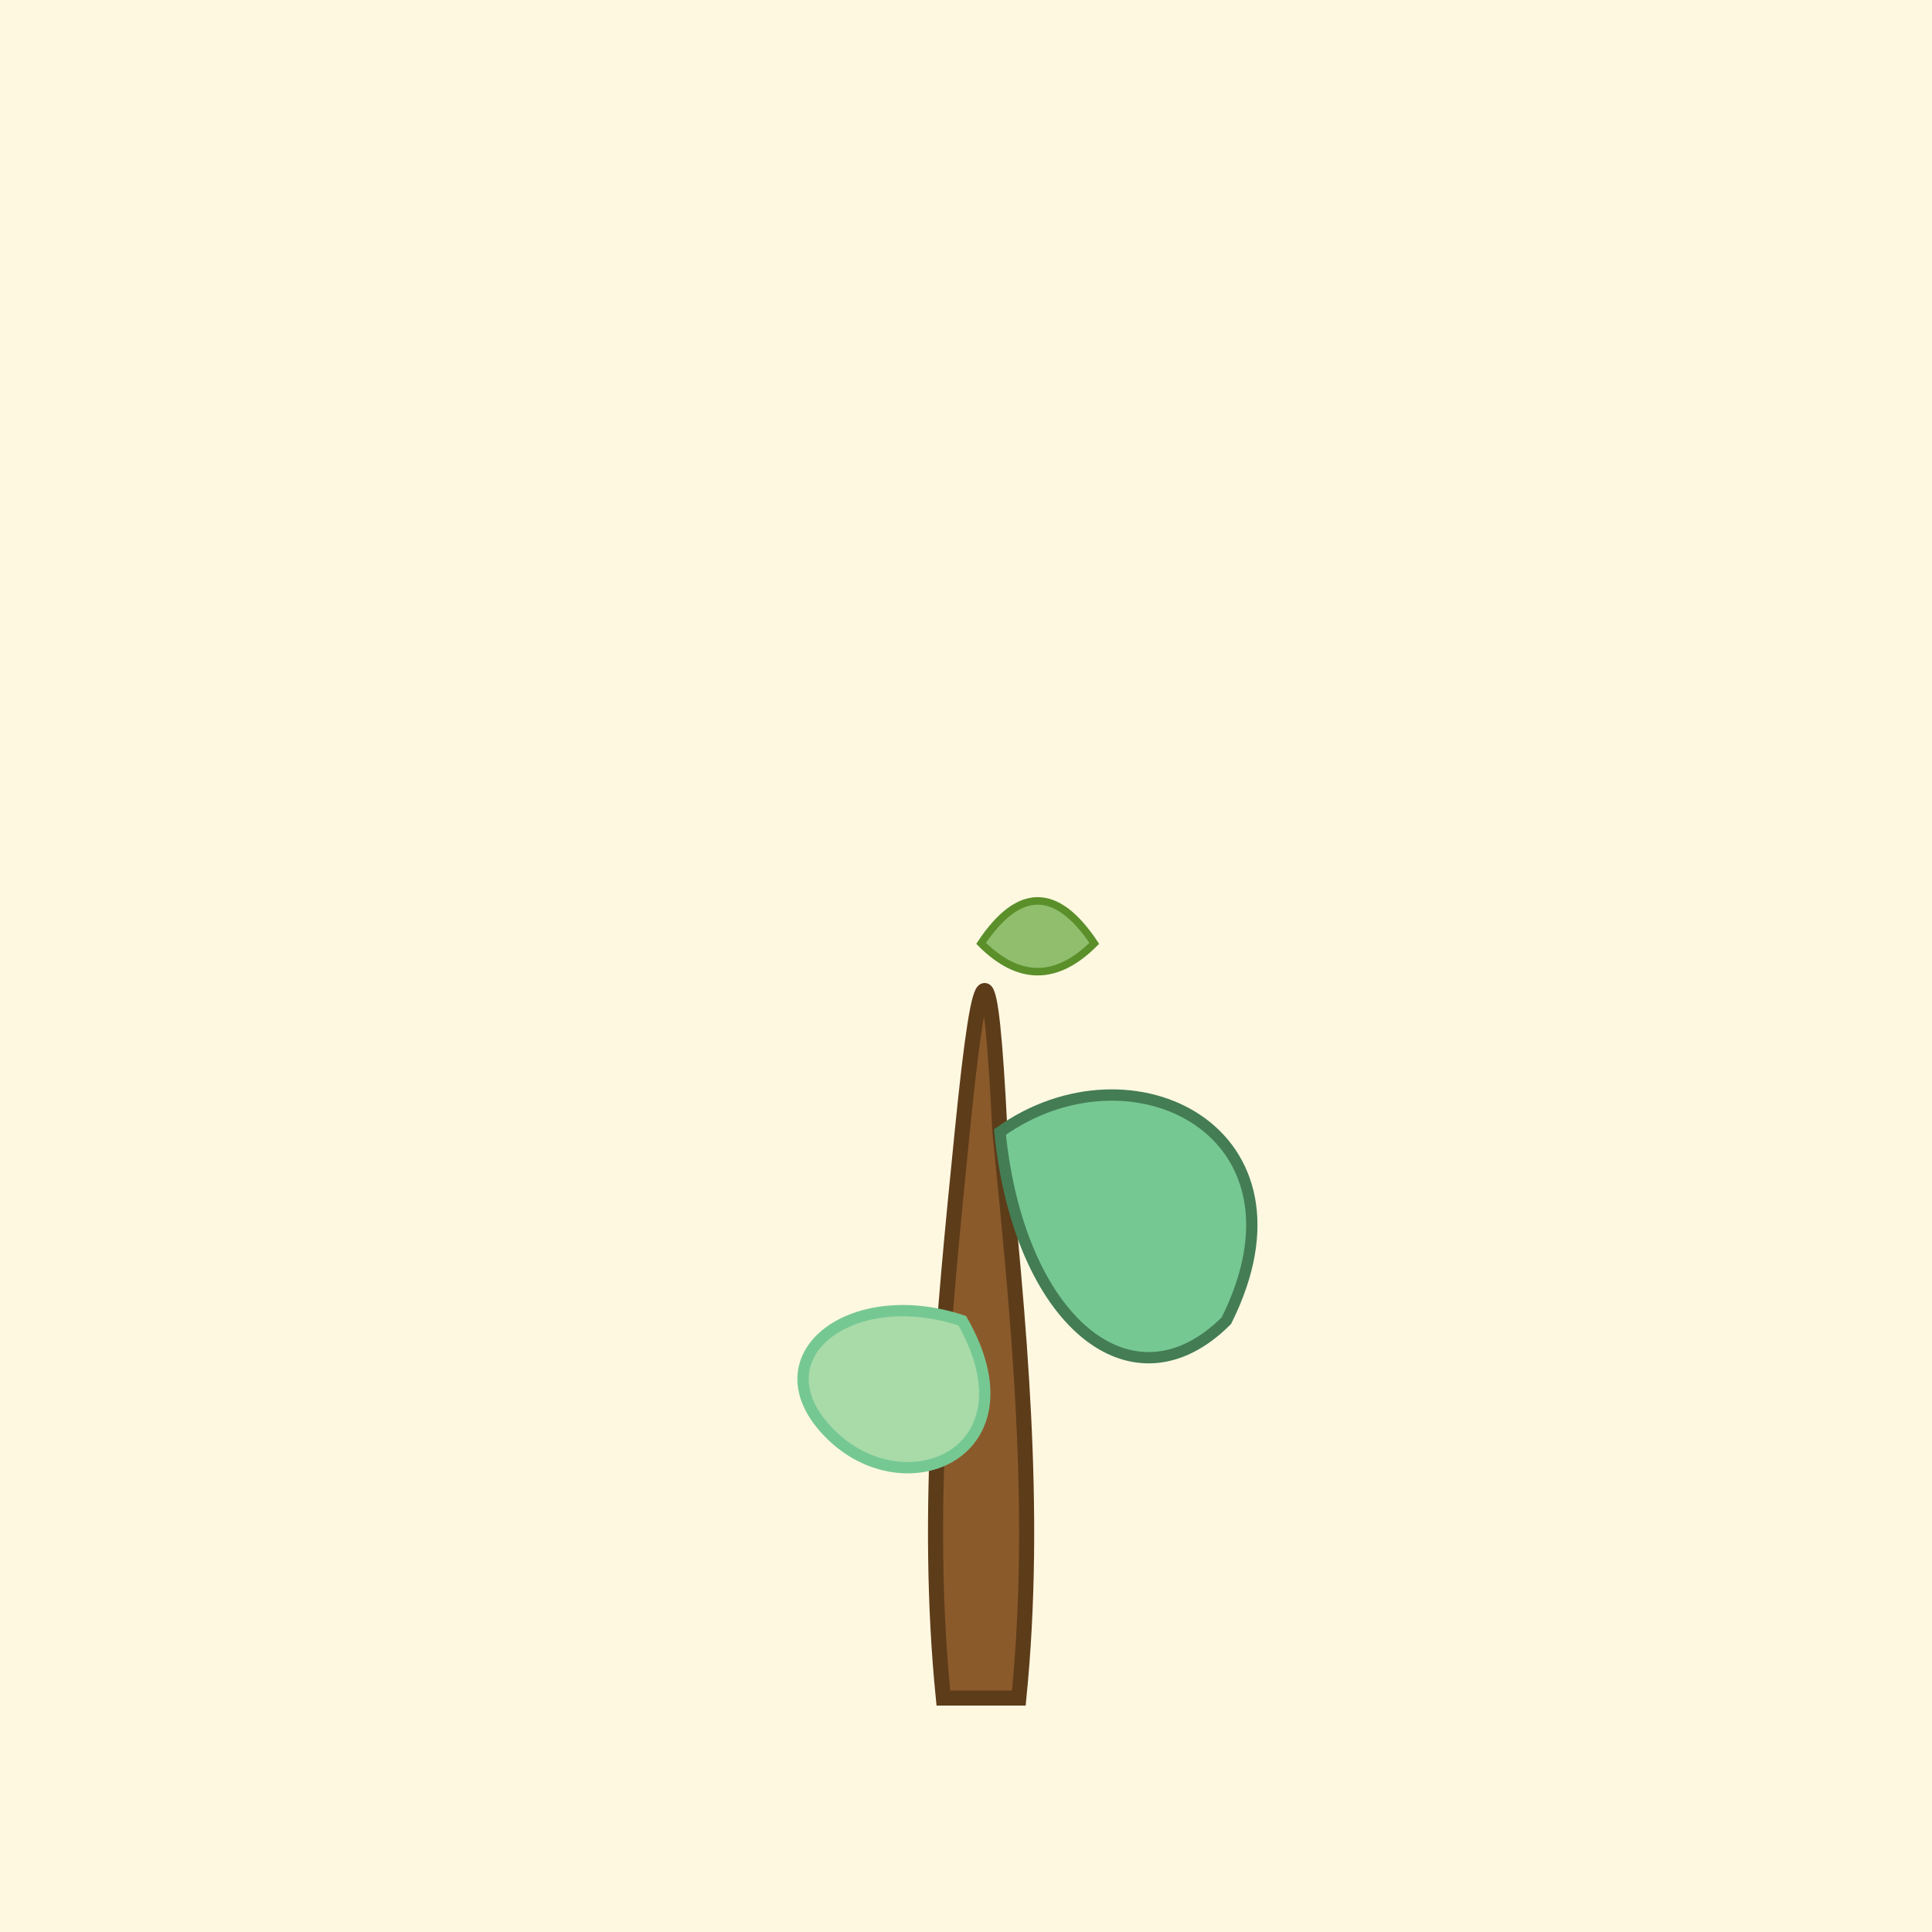 <!--

Generated by DrawGPT.
Free, open source, AI generated images in SVG, PNG, and HTML Canvas format.
https://drawgpt.ai

Created: 2025-06-04T01:36:24+00:00
-->
<svg id="svg1" class="drawing-canvas"   viewBox="0 0 1024 1024" xmlns="http://www.w3.org/2000/svg" xmlns:xlink="http://www.w3.org/1999/xlink">
  <title id="title1" class="title">Yaroow Plant Colored Pencil Art</title>
  <desc id="desc1" class="description">A vibrant colored pencil drawing of a whimsical yaroow plant with quirky leaves and a playful trunk.</desc>
  <!-- Background: light paper texture -->
  <rect id="bg1" class="background" x="0" y="0" width="1024" height="1024" fill="#fff8e1"/>
  <!-- Plant trunk drawn with a colored pencil style -->
  <path id="trunk1" class="plant-trunk" d="M500,900 C490,800 500,700 510,600 C520,500 525,500 530,600 C540,700 550,800 540,900 Z" fill="#8b5a2b" stroke="#5d3c1a" stroke-width="8"/>
  <!-- Right side large leaf -->
  <path id="leaf1" class="plant-leaf" d="M530,600 C600,550 700,600 650,700 C600,750 540,700 530,600 Z" fill="#76c893" stroke="#447d53" stroke-width="6"/>
  <!-- Left side broad leaf -->
  <path id="leaf2" class="plant-leaf" d="M510,700 C450,680 400,720 440,760 C480,800 550,770 510,700 Z" fill="#a8dba8" stroke="#76c893" stroke-width="6"/>
  <!-- Upper small leaf -->
  <path id="leaf3" class="plant-leaf" d="M520,500 C540,470 560,470 580,500 C560,520 540,520 520,500 Z" fill="#90be6d" stroke="#5a8f2a" stroke-width="4"/>
</svg>